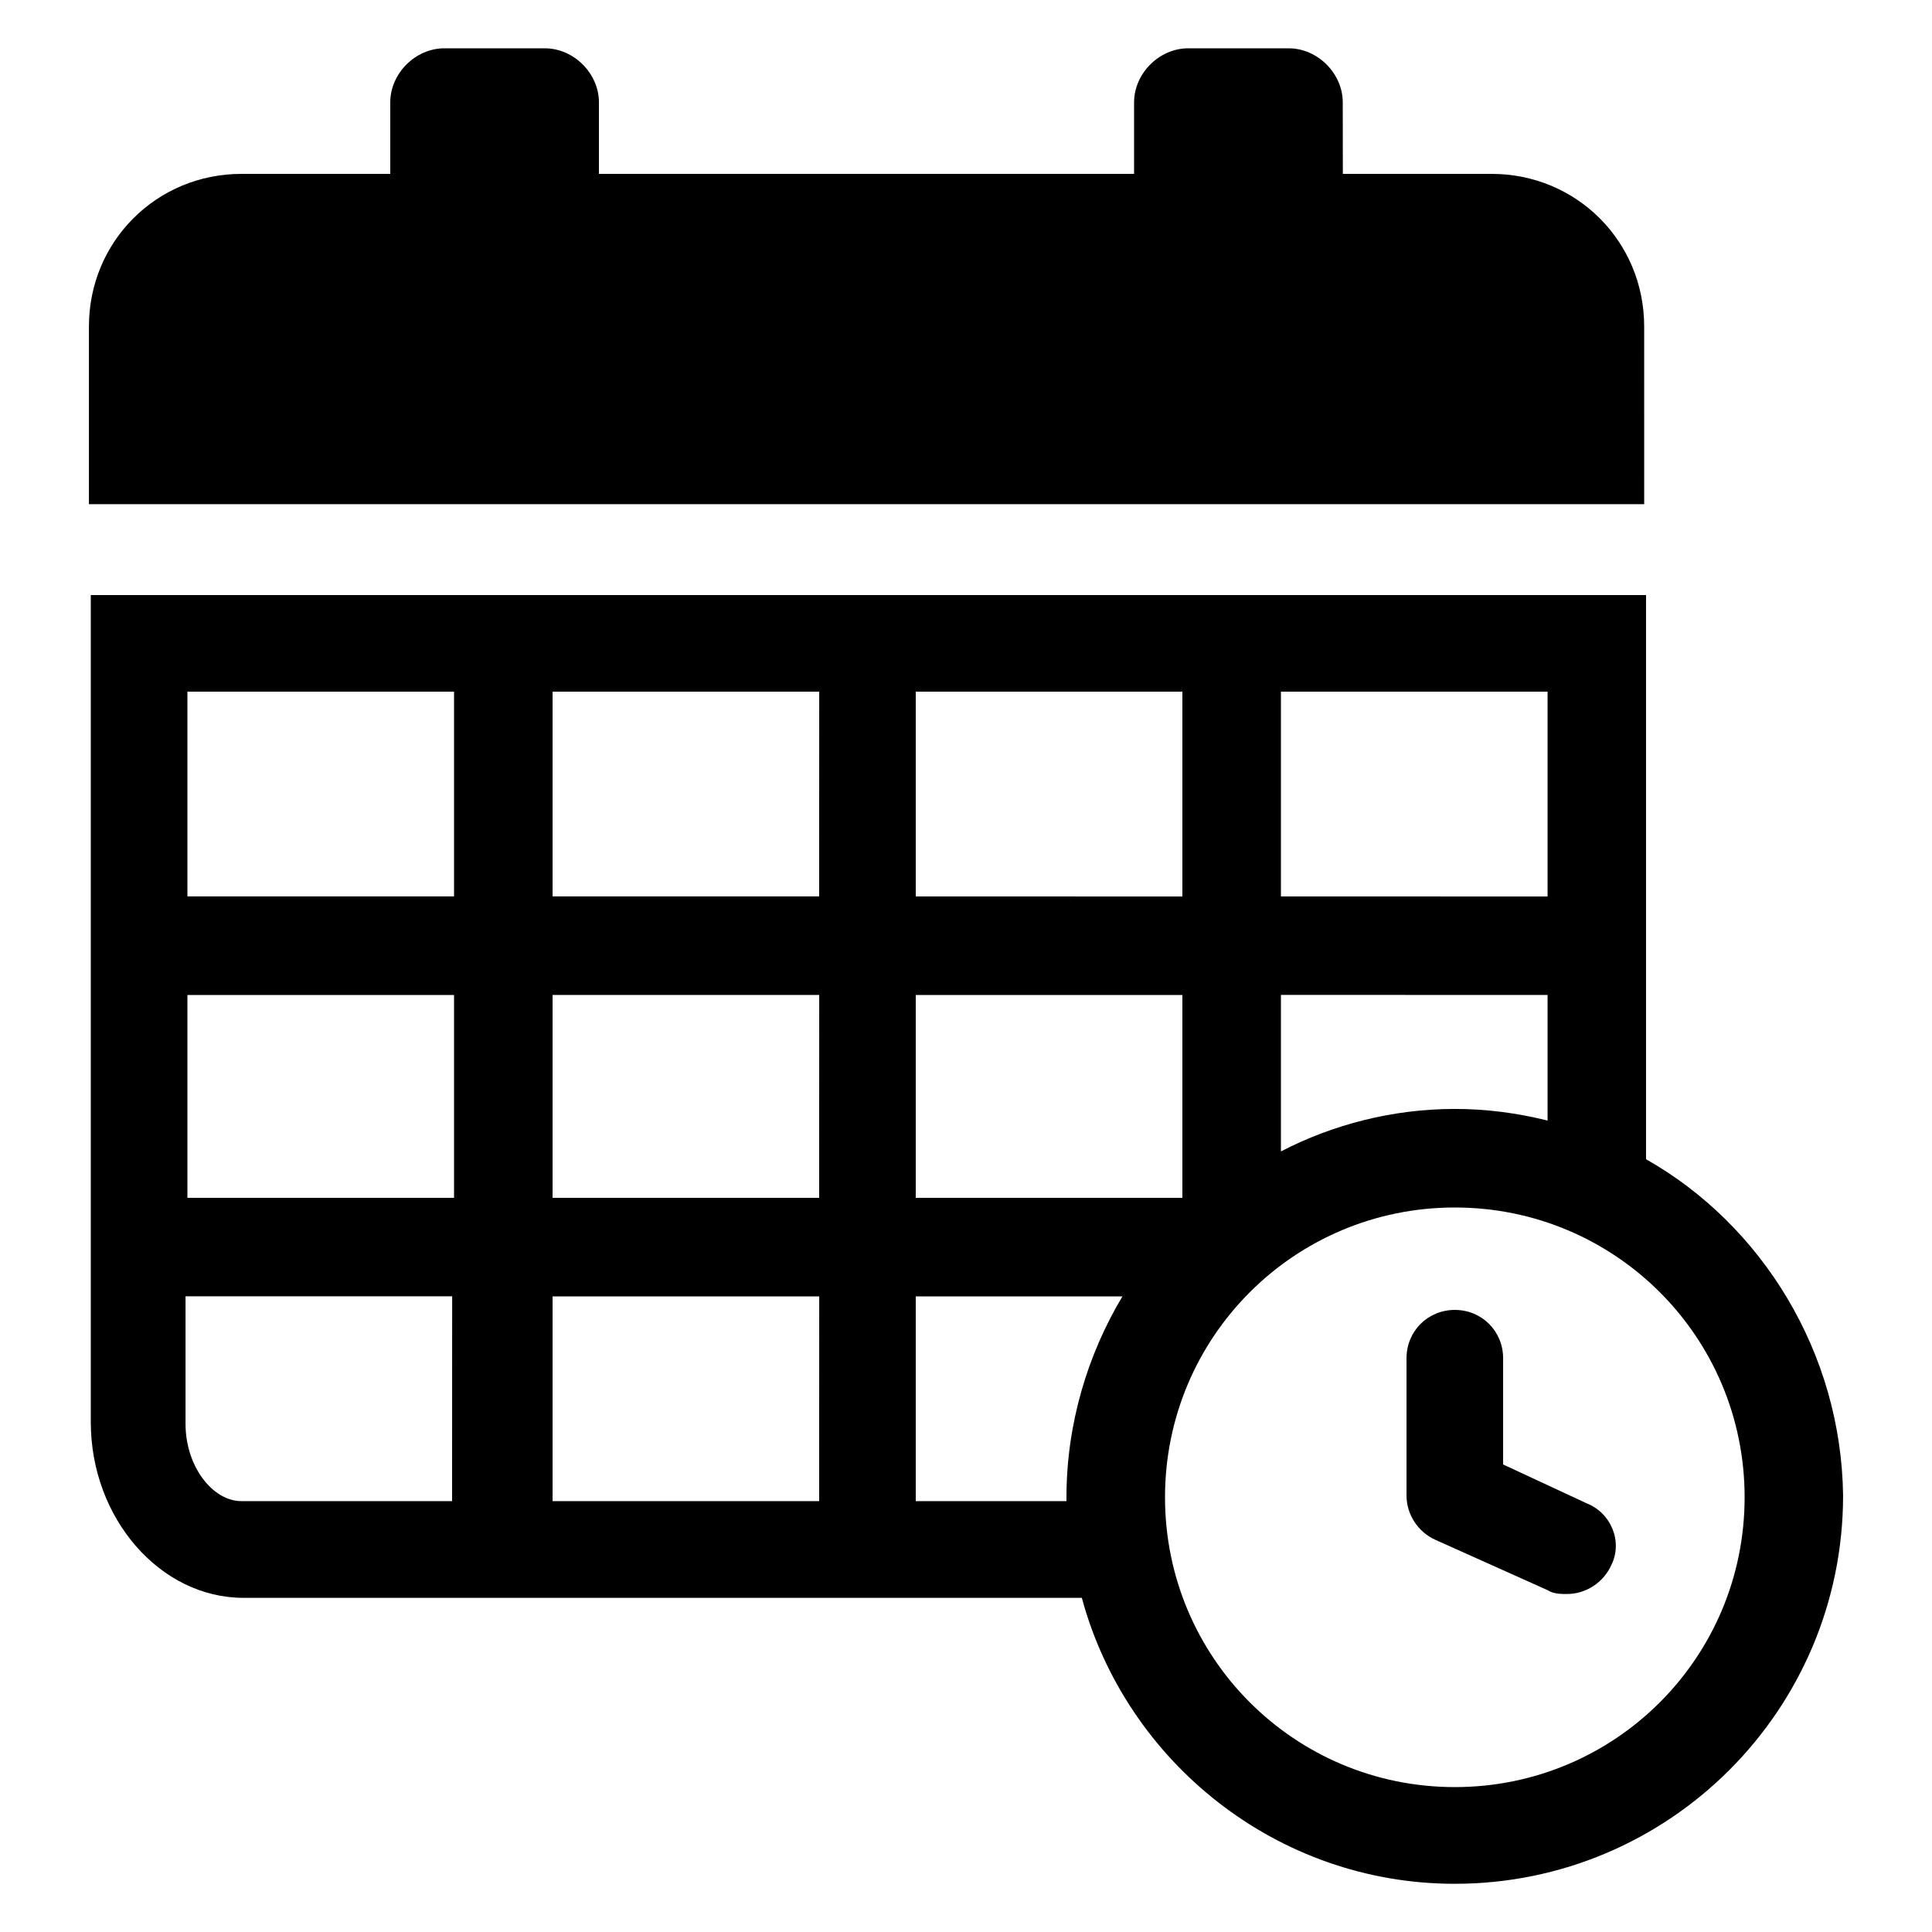 <svg xmlns="http://www.w3.org/2000/svg" width="100pt" height="100pt" viewBox="0 0 100 100"><g><path d="m85.102 16.898c0-4.398-3.5-7.898-7.898-7.898h-7.699l-0.004-3.699c0-1.5-1.301-2.801-2.801-2.801h-5.199c-1.5 0-2.801 1.301-2.801 2.801v3.699h-27.699v-3.699c0-1.5-1.301-2.801-2.801-2.801h-5.199c-1.5 0-2.801 1.301-2.801 2.801v3.699h-7.699c-4.398 0-7.898 3.5-7.898 7.898v9.199h80.5z"></path><path d="m85.199 60v-29.199h-80.5v42.801c0 5 3.602 9.102 7.898 9.102h43.398c2.301 8.5 10.102 14.801 19.301 14.801 11.102 0 20.102-9 20.102-20.102-0.098-7.402-4.199-14.004-10.199-17.402zm-18.898-24.199h13.801v10.602l-13.801-0.004zm13.801 15.699v6.5c-1.602-0.398-3.199-0.602-4.801-0.602-3.199 0-6.301 0.801-9 2.199v-8.102zm-32.703-15.699h13.801v10.602l-13.801-0.004zm0 15.699h13.801v10.5h-13.801zm-23.898 26.199h-11c-1.5 0-2.898-1.801-2.898-4v-6.602h13.801l-0.004 10.602zm0-15.699h-13.801v-10.5h13.801zm0-15.602h-13.801v-10.598h13.801zm18.898 31.301h-13.797v-10.598h13.801zm0-15.699h-13.797v-10.5h13.801zm0-15.602h-13.797v-10.598h13.801zm5 31.301v-10.598h10.699c-1.801 3-2.898 6.602-2.898 10.398v0.199zm27.902 14.801c-8.301 0-15-6.699-15-15s6.699-15 15-15 15 6.699 15 15-6.699 15-15 15z"></path><path d="m82.102 77.801-4.301-2v-5.5c0-1.398-1.102-2.5-2.5-2.5-1.398 0-2.5 1.102-2.5 2.5v7.102c0 1 0.602 1.898 1.5 2.301l5.801 2.602c0.301 0.199 0.699 0.199 1 0.199 1 0 1.898-0.602 2.301-1.5 0.598-1.203-0.004-2.703-1.301-3.203z"></path></g></svg>
